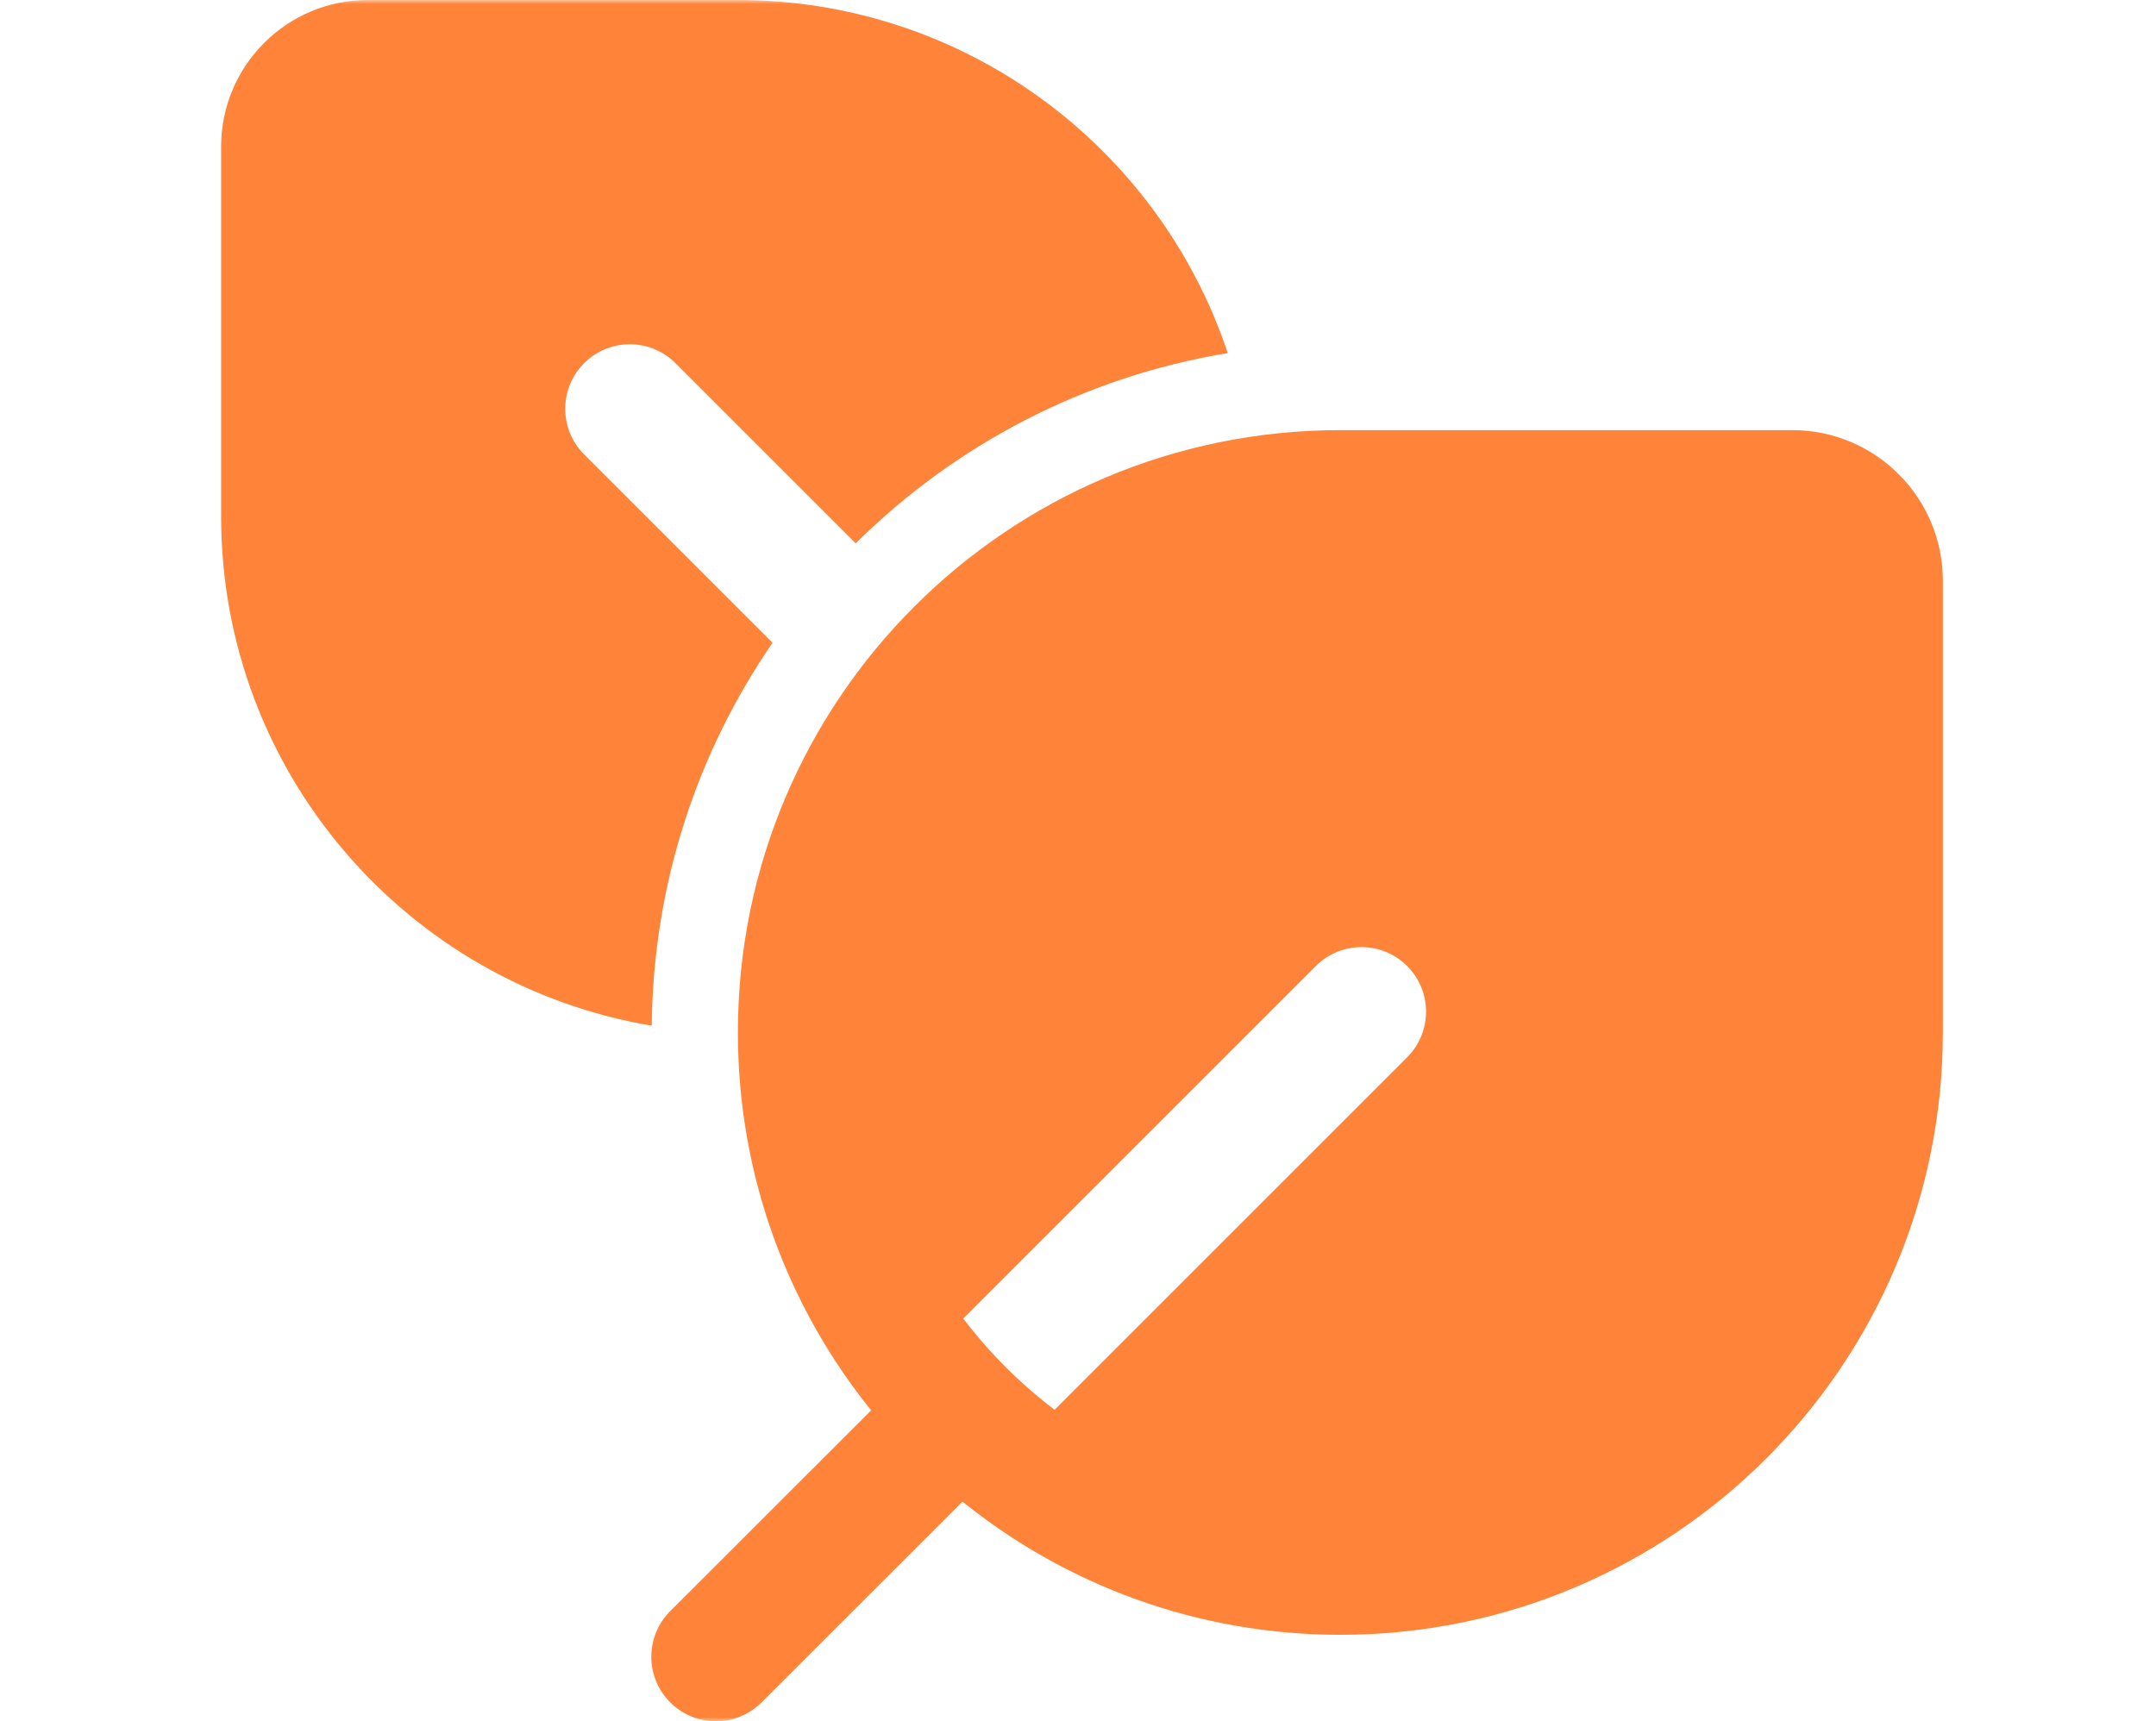 <svg width="273" height="218" viewBox="0 0 273 218" fill="none" xmlns="http://www.w3.org/2000/svg">
<mask id="mask0_870_5259" style="mask-type:alpha" maskUnits="userSpaceOnUse" x="0" y="0" width="273" height="218">
<rect width="273" height="218" fill="#D9D9D9"/>
</mask>
<g mask="url(#mask0_870_5259)">
<path d="M46.58 0C36.318 0 28 8.318 28 18.58V65.4C28 97.815 51.582 124.721 82.526 129.9C82.699 111.909 88.321 95.222 97.82 81.408L73.968 57.556C70.775 54.363 70.775 49.187 73.968 45.995C77.16 42.802 82.337 42.802 85.529 45.995L108.348 68.814C120.908 56.369 137.233 47.717 155.463 44.719C146.809 18.735 122.292 0 93.4 0H46.58Z" fill="#FF8338"/>
<path d="M110.31 178.616L84.869 204.043C81.676 207.234 81.674 212.41 84.866 215.603C88.057 218.797 93.234 218.799 96.427 215.607L121.872 190.177C134.959 200.728 151.602 207.045 169.721 207.045C211.852 207.045 246.007 172.891 246.007 130.759V73.549C246.007 63.014 237.467 54.474 226.932 54.474H169.721C127.589 54.474 93.435 88.628 93.435 130.759C93.435 148.882 99.755 165.529 110.31 178.616ZM178.177 133.907L133.539 178.546C129.178 175.239 125.283 171.348 121.972 166.99L166.616 122.345C169.808 119.152 174.985 119.152 178.177 122.345C181.37 125.538 181.37 130.714 178.177 133.907Z" fill="#FF8338"/>
</g>
</svg>

